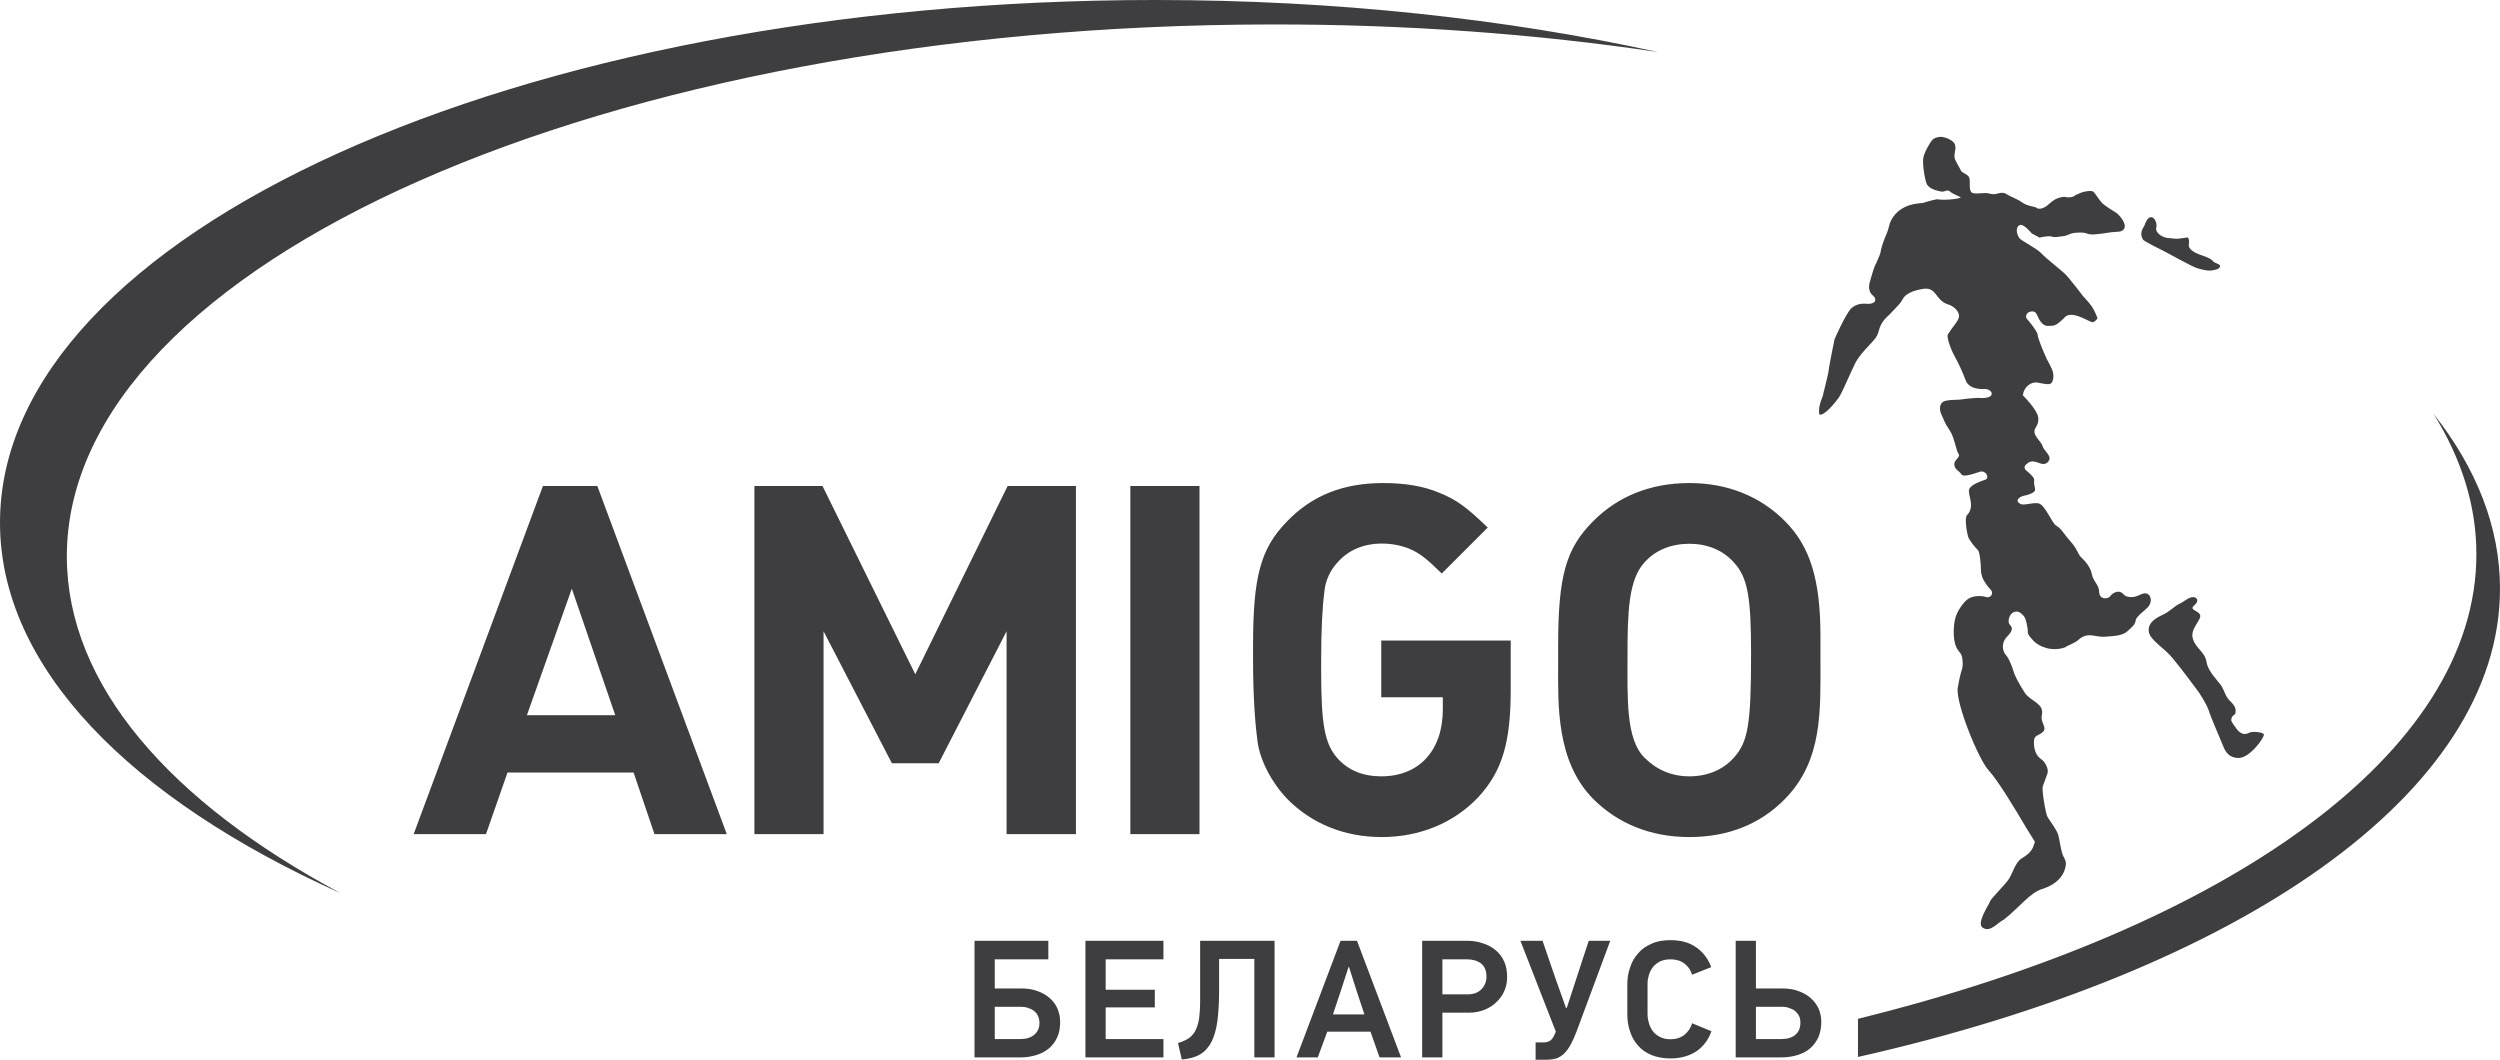 <svg xmlns="http://www.w3.org/2000/svg" xmlns:xlink="http://www.w3.org/1999/xlink" xml:space="preserve" version="1.1" style="shape-rendering:geometricPrecision; text-rendering:geometricPrecision; image-rendering:optimizeQuality; fill-rule:evenodd; clip-rule:evenodd" viewBox="27.18 68.08 118.57 50.26">
 <defs>
  <style type="text/css">
   <![CDATA[
    .fil0 {fill:#3E3E40;fill-rule:nonzero}
   ]]>
  </style>
 </defs>
 <g id="Слой_x0020_1">
  <path class="fil0" d="M52.17 102l2.13 -6 2.06 6 -4.19 0zm0.76 -10.87l-6.13 16.51 3.43 0 1.02 -2.92 5.98 0 0.99 2.92 3.43 0 -6.14 -16.51 -2.58 0zm34.53 -21.89c6.42,-0.01 12.6,0.45 18.36,1.31 -7.21,-1.58 -15.3,-2.47 -23.84,-2.47 -30.27,0 -54.8,11.1 -54.8,24.79 0,6.87 6.18,13.09 16.17,17.58 -8.12,-4.34 -12.99,-9.9 -13,-15.97 -0.01,-13.91 25.56,-25.21 57.11,-25.24zm-21.22 38.4l0 -9.62 3.24 6.26 2.22 0 3.22 -6.26 0 9.62 3.29 0 0 -16.51 -3.24 0 -4.38 8.93 -4.4 -8.93 -3.23 0 0 16.51 3.28 0zm17.83 -16.51l-3.28 0 0 16.51 3.28 0 0 -16.51zm11.54 10.02l0 0.58c0,1.94 -1.12,3.17 -2.92,3.17 -0.86,0 -1.56,-0.28 -2.07,-0.85 -0.62,-0.7 -0.78,-1.61 -0.78,-4.2l0 -0.47c0,-1.48 0.06,-2.57 0.16,-3.29 0.04,-0.46 0.27,-0.97 0.62,-1.34 0.51,-0.58 1.23,-0.89 2.11,-0.89 0.47,0 0.93,0.1 1.28,0.24 0.53,0.23 0.81,0.46 1.55,1.18l2.18 -2.18c-1.02,-0.98 -1.48,-1.32 -2.3,-1.65 -0.76,-0.32 -1.64,-0.46 -2.66,-0.46 -1.88,0 -3.36,0.58 -4.55,1.81 -1.27,1.3 -1.62,2.62 -1.62,5.91l0 0.67c0,1.91 0.12,3.18 0.21,3.86 0.12,0.9 0.67,1.96 1.41,2.73 1.16,1.18 2.72,1.81 4.48,1.81 1.81,0 3.43,-0.67 4.59,-1.9 1.11,-1.21 1.53,-2.55 1.53,-5.06l0 -2.36 -6.14 0 0 2.69 2.92 0zm14.62 -2.07c0,3.36 -0.14,4.18 -0.82,4.94 -0.52,0.58 -1.26,0.88 -2.11,0.88 -0.85,0 -1.56,-0.32 -2.12,-0.88 -0.9,-0.88 -0.81,-2.85 -0.81,-4.87 0,-2.04 0.05,-3.59 0.81,-4.4 0.51,-0.58 1.27,-0.88 2.12,-0.88 0.85,0 1.59,0.3 2.11,0.88 0.66,0.72 0.82,1.62 0.82,4.33zm3.29 -0.85c0,-2.67 -0.5,-4.25 -1.68,-5.43 -1.18,-1.19 -2.74,-1.81 -4.54,-1.81 -1.82,0 -3.38,0.62 -4.56,1.81 -1.3,1.3 -1.66,2.62 -1.66,5.91l0 0.91c0,1.83 -0.11,4.56 1.66,6.35 1.18,1.18 2.74,1.81 4.56,1.81 1.82,0 3.36,-0.6 4.54,-1.81 1.8,-1.83 1.68,-4.22 1.68,-6.59l0 -1.15zm9.44 -6.28c-0.21,-0.12 -0.02,-0.3 0.18,-0.35 0.2,-0.04 0.59,-0.14 0.56,-0.32 -0.02,-0.13 -0.07,-0.31 -0.04,-0.42 0.02,-0.11 -0.18,-0.3 -0.28,-0.38 -0.09,-0.08 -0.35,-0.22 -0.01,-0.45 0.35,-0.23 0.65,0.24 0.93,-0.03 0.27,-0.28 -0.17,-0.49 -0.25,-0.78 -0.05,-0.17 -0.36,-0.42 -0.38,-0.64 -0.03,-0.22 0.23,-0.32 0.18,-0.7 -0.05,-0.38 -0.73,-1.05 -0.73,-1.05 0.03,-0.31 0.27,-0.58 0.57,-0.61 0.17,-0.01 0.43,0.09 0.66,0.08 0.23,-0.01 0.25,-0.4 0.19,-0.6 -0.06,-0.19 -0.28,-0.58 -0.28,-0.58 0,0 -0.43,-0.93 -0.45,-1.22 -0.07,-0.15 -0.25,-0.42 -0.5,-0.7 -0.08,-0.08 -0.05,-0.32 0.22,-0.35 0.27,-0.03 0.25,0.24 0.43,0.48 0.18,0.24 0.31,0.21 0.53,0.2 0.21,0 0.36,-0.16 0.57,-0.35 0.33,-0.48 1.23,0.21 1.38,0.18 0.15,-0.04 0.22,-0.19 0.22,-0.19 0,0 -0.12,-0.34 -0.28,-0.57 -0.16,-0.22 -0.4,-0.47 -0.4,-0.47 0,0 -0.68,-0.89 -0.85,-1.05 -0.09,-0.1 -0.93,-0.76 -1.15,-1 -0.22,-0.23 -0.95,-0.59 -1.03,-0.71 -0.15,-0.23 -0.17,-0.52 0.01,-0.61 0.19,-0.1 0.58,0.39 0.58,0.39l0.37 0.2c0,0 0.39,-0.1 0.58,-0.05 0.17,0.06 0.31,0 0.55,-0.02 0.23,-0.03 0.3,-0.14 0.58,-0.16 0.29,-0.02 0.41,-0.02 0.58,0.05 0.16,0.07 0.64,0 1,-0.06 0.36,-0.06 0.65,0.02 0.74,-0.22 0.09,-0.23 -0.25,-0.6 -0.34,-0.68 -0.1,-0.08 -0.58,-0.34 -0.76,-0.54 -0.17,-0.21 -0.29,-0.42 -0.38,-0.5 -0.09,-0.07 -0.49,-0.02 -0.74,0.12 -0.2,0.05 -0.12,0.16 -0.5,0.15 -0.17,-0.08 -0.55,0.05 -0.69,0.18 -0.12,0.06 -0.38,0.42 -0.71,0.35 -0.08,-0.11 -0.46,-0.08 -0.75,-0.3 -0.17,-0.13 -0.61,-0.3 -0.72,-0.38 -0.27,-0.18 -0.47,0.07 -0.77,-0.02 -0.3,-0.1 -0.78,0.07 -0.91,-0.08 -0.13,-0.16 -0.02,-0.54 -0.1,-0.7 -0.07,-0.16 -0.36,-0.21 -0.4,-0.34 -0.05,-0.12 -0.19,-0.33 -0.27,-0.52 -0.08,-0.2 0.06,-0.42 0.01,-0.65 -0.04,-0.23 -0.4,-0.35 -0.4,-0.35 0,0 -0.24,-0.1 -0.44,-0.04 -0.21,0.06 -0.23,0.09 -0.37,0.3 -0.14,0.24 -0.25,0.43 -0.3,0.66 -0.06,0.29 0.08,1.14 0.18,1.29 0.11,0.16 0.31,0.25 0.59,0.31 0.27,0.07 0.28,-0.09 0.46,-0.01 0.19,0.16 0.43,0.23 0.53,0.29 0.1,0.06 -0.71,0.17 -1.11,0.1 -0.18,0.02 -0.69,0.18 -0.69,0.18 0,0 -0.42,0.01 -0.77,0.16 -0.62,0.27 -0.78,0.76 -0.82,0.94 -0.04,0.19 -0.11,0.36 -0.23,0.64 -0.12,0.29 -0.19,0.67 -0.19,0.67 0,0 -0.18,0.45 -0.26,0.59 -0.09,0.23 -0.23,0.75 -0.23,0.75 0,0 -0.14,0.39 0.13,0.62 0.27,0.23 0.11,0.47 -0.38,0.4 -0.23,0 -0.44,0.05 -0.65,0.24 -0.29,0.34 -0.77,1.44 -0.77,1.44 0,0 -0.19,0.91 -0.27,1.39 -0.01,0.23 -0.18,0.82 -0.27,1.21 0.02,0.08 -0.28,0.57 -0.18,0.98 0.22,0.09 0.79,-0.61 0.93,-0.82 0.15,-0.22 0.58,-1.25 0.72,-1.51 0.2,-0.5 0.79,-1 1.02,-1.31 0.23,-0.32 0.06,-0.58 0.64,-1.09 0.63,-0.66 0.49,-0.51 0.64,-0.74 0.17,-0.35 0.78,-0.46 0.96,-0.49 0.65,-0.1 0.57,0.5 1.14,0.72 0.35,0.09 0.6,0.38 0.57,0.6 -0.04,0.23 -0.28,0.44 -0.53,0.84 -0.08,0.18 0.23,0.89 0.35,1.09 0.12,0.21 0.36,0.71 0.48,1.05 0.11,0.34 0.45,0.46 0.88,0.45 0.41,-0.04 0.67,0.5 -0.26,0.42 -0.3,0.01 -0.68,0.05 -0.86,0.08 -0.18,0.02 -0.39,0 -0.66,0.05 -0.39,0.07 -0.31,0.46 -0.26,0.6 0.14,0.31 0.19,0.48 0.41,0.8 0.23,0.32 0.31,0.97 0.43,1.13 0.12,0.16 -0.28,0.29 -0.19,0.57 0.02,0.16 0.24,0.26 0.32,0.39 0.07,0.13 0.39,0.05 0.89,-0.12 0.29,-0.07 0.46,0.3 0.25,0.38 -0.14,0.05 -0.68,0.21 -0.77,0.46 -0.08,0.25 0.3,0.8 -0.09,1.21 -0.15,0.12 -0.01,0.86 0.04,1.03 0.05,0.17 0.34,0.52 0.46,0.63 0.11,0.11 0.15,0.77 0.15,0.96 0.01,0.19 0.04,0.37 0.24,0.65 0.08,0.15 0.23,0.25 0.28,0.37 0.04,0.12 -0.06,0.34 -0.34,0.24 -0.13,-0.05 -0.49,-0.05 -0.71,0.06 -0.23,0.1 -0.51,0.51 -0.61,0.75 -0.19,0.38 -0.2,1.22 -0.04,1.55 0.08,0.23 0.26,0.3 0.29,0.53 0.03,0.27 0.06,0.38 -0.07,0.76 -0.04,0.12 -0.09,0.41 -0.14,0.67 -0.11,0.72 1,3.43 1.47,3.92 0.45,0.49 1.29,1.89 1.79,2.74 0.51,0.85 0.41,0.54 0.34,0.82 -0.08,0.28 -0.3,0.45 -0.58,0.62 -0.28,0.18 -0.42,0.68 -0.57,0.93 -0.15,0.26 -0.88,0.97 -0.92,1.1 -0.03,0.14 -0.69,1.06 -0.33,1.26 0.36,0.21 0.67,-0.24 0.98,-0.39 0.8,-0.63 1.26,-1.31 1.87,-1.47 0.67,-0.23 0.92,-0.6 1.02,-0.89 0.09,-0.29 0.09,-0.38 -0.08,-0.69 -0.08,-0.16 -0.16,-0.72 -0.22,-0.96 -0.06,-0.24 -0.43,-0.72 -0.51,-0.86 -0.09,-0.14 -0.28,-1.29 -0.23,-1.45 0.06,-0.15 0.14,-0.38 0.22,-0.6 0.08,-0.21 -0.09,-0.53 -0.24,-0.65 -0.16,-0.12 -0.34,-0.26 -0.39,-0.68 -0.05,-0.55 0.14,-0.42 0.4,-0.64 0.26,-0.22 -0.12,-0.45 -0.03,-0.82 0.12,-0.55 -0.52,-0.64 -0.8,-1.04 -0.27,-0.41 -0.5,-0.85 -0.54,-1.02 -0.04,-0.16 -0.2,-0.57 -0.33,-0.74 -0.14,-0.16 -0.22,-0.35 -0.16,-0.6 0.05,-0.25 0.26,-0.35 0.37,-0.56 0.11,-0.21 -0.06,-0.29 -0.1,-0.39 -0.05,-0.09 0,-0.42 0.21,-0.52 0.21,-0.1 0.37,0.04 0.46,0.14 0.09,0.09 0.15,0.22 0.22,0.67 -0.01,0.19 0,0.25 0.26,0.53 0.26,0.28 0.87,0.55 1.52,0.32 0.11,-0.1 0.46,-0.18 0.69,-0.41 0.42,-0.32 0.77,-0.06 1.18,-0.09 0.42,-0.04 0.84,-0.03 1.1,-0.28 0.15,-0.15 0.34,-0.27 0.37,-0.49 0.02,-0.22 0.49,-0.49 0.63,-0.7 0.15,-0.2 0.1,-0.52 -0.11,-0.58 -0.2,-0.07 -0.41,0.18 -0.74,0.17 -0.34,-0.02 -0.3,-0.12 -0.46,-0.22 -0.16,-0.1 -0.42,0.01 -0.55,0.2 -0.1,0.11 -0.49,0.15 -0.5,-0.22 -0.01,-0.36 -0.28,-0.49 -0.35,-0.85 -0.07,-0.37 -0.36,-0.66 -0.52,-0.81 -0.15,-0.16 -0.18,-0.41 -0.5,-0.75 -0.31,-0.35 -0.42,-0.6 -0.67,-0.74 -0.21,-0.12 -0.53,-1.01 -0.85,-1.06 -0.33,-0.05 -0.72,0.15 -0.89,0zm9.1 -11.04c0.11,-0.02 0.35,-0.04 0.41,-0.18 0.06,-0.13 -0.23,-0.14 -0.34,-0.27 -0.11,-0.14 -0.42,-0.23 -0.66,-0.32 -0.24,-0.09 -0.51,-0.26 -0.48,-0.46 0.04,-0.2 -0.02,-0.36 -0.08,-0.34 -0.05,0.02 -0.28,0.04 -0.42,0.06 -0.13,0.02 -0.35,-0.03 -0.5,-0.03 -0.4,-0.07 -0.6,-0.33 -0.54,-0.5 0.05,-0.17 -0.07,-0.49 -0.24,-0.49 -0.17,-0.01 -0.28,0.26 -0.32,0.39 -0.05,0.12 -0.28,0.35 -0.06,0.69 0.12,0.1 0.79,0.44 0.96,0.52 0.17,0.08 1.31,0.73 1.6,0.82 0.29,0.09 0.54,0.13 0.67,0.11zm2.49 22c-0.06,-0.12 -0.56,-0.15 -0.69,-0.08 -0.13,0.07 -0.36,0.15 -0.61,-0.19 -0.25,-0.35 -0.27,-0.37 -0.23,-0.5 0.04,-0.19 0.25,-0.09 0.18,-0.45 -0.03,-0.14 -0.18,-0.3 -0.28,-0.39 -0.19,-0.2 -0.23,-0.42 -0.37,-0.67 -0.15,-0.24 -0.65,-0.69 -0.72,-1.16 -0.07,-0.47 -0.53,-0.65 -0.65,-1.11 -0.14,-0.45 0.41,-0.87 0.35,-1.1 -0.06,-0.23 -0.56,-0.24 -0.28,-0.47 0.28,-0.23 0.1,-0.44 -0.14,-0.38 -0.22,0.06 -0.36,0.22 -0.59,0.32 -0.21,0.1 -0.47,0.38 -0.77,0.51 -0.3,0.14 -0.71,0.36 -0.66,0.79 0.07,0.44 0.75,0.77 1.16,1.3 0.45,0.54 1.22,1.59 1.22,1.59 0,0 0.36,0.54 0.46,0.84 0.09,0.31 0.51,1.26 0.63,1.56 0.12,0.29 0.23,0.69 0.78,0.71 0.55,0.01 1.26,-1 1.21,-1.12zm8.05 -15.2c1.32,2.12 2.03,4.34 2.03,6.65 0.01,9.46 -11.83,17.72 -29.33,22.04l0 1.81c18.04,-4.06 30.45,-12.48 30.45,-22.21 0,-2.91 -1.11,-5.7 -3.15,-8.29zm-69.2 30.52l0 -5.53 3.5 0 0 0.88 -2.54 0 0 1.38 1.24 0c0.3,0 0.57,0.04 0.8,0.13 0.23,0.08 0.43,0.2 0.58,0.34 0.16,0.14 0.28,0.31 0.36,0.5 0.08,0.2 0.12,0.4 0.12,0.62 0,0.28 -0.04,0.52 -0.14,0.73 -0.09,0.21 -0.23,0.39 -0.4,0.53 -0.17,0.14 -0.36,0.24 -0.59,0.31 -0.23,0.07 -0.48,0.11 -0.74,0.11l-2.19 0zm3.08 -1.64c0,-0.1 -0.02,-0.19 -0.05,-0.28 -0.04,-0.1 -0.09,-0.18 -0.17,-0.25 -0.07,-0.07 -0.16,-0.12 -0.28,-0.16 -0.11,-0.05 -0.25,-0.07 -0.41,-0.07l-1.21 0 0 1.53 1.21 0c0.29,0 0.51,-0.07 0.67,-0.21 0.16,-0.14 0.24,-0.32 0.24,-0.56zm2.18 1.64l0 -5.53 3.7 0 0 0.88 -2.74 0 0 1.44 2.33 0 0 0.84 -2.33 0 0 1.5 2.74 0 0 0.87 -3.7 0zm8.01 -4.67l-1.67 0 0 1.54c0,0.54 -0.03,1 -0.08,1.39 -0.05,0.39 -0.14,0.71 -0.27,0.98 -0.13,0.26 -0.31,0.47 -0.54,0.61 -0.23,0.14 -0.52,0.22 -0.88,0.25 -0.03,-0.13 -0.06,-0.26 -0.09,-0.39 -0.03,-0.13 -0.06,-0.26 -0.09,-0.39 0.2,-0.06 0.36,-0.13 0.5,-0.22 0.13,-0.09 0.24,-0.21 0.32,-0.36 0.08,-0.15 0.14,-0.34 0.18,-0.57 0.03,-0.23 0.05,-0.51 0.05,-0.85l0 -2.85 3.53 0 0 5.53 -0.96 0 0 -4.67zm5.94 4.67l-0.43 -1.22 -2.05 0 -0.45 1.22 -1.01 0 2.09 -5.53 0.78 0 2.09 5.53 -1.02 0zm-1.09 -3.16l-0.36 -1.13 -0.02 0 -0.36 1.11 -0.38 1.14 1.49 0 -0.37 -1.12zm7.14 -0.63c0,0.22 -0.04,0.43 -0.13,0.63 -0.08,0.2 -0.21,0.38 -0.37,0.53 -0.15,0.16 -0.35,0.28 -0.57,0.37 -0.22,0.09 -0.47,0.14 -0.74,0.14l-1.26 0 0 2.12 -0.96 0 0 -5.53 2.15 0c0.26,0 0.51,0.04 0.73,0.12 0.23,0.07 0.43,0.18 0.6,0.32 0.17,0.14 0.31,0.32 0.41,0.54 0.1,0.22 0.14,0.47 0.14,0.76zm-0.98 -0.03c0,-0.28 -0.08,-0.49 -0.25,-0.63 -0.17,-0.13 -0.4,-0.2 -0.67,-0.2l-1.17 0 0 1.66 1.2 0c0.28,0 0.5,-0.08 0.66,-0.25 0.15,-0.16 0.23,-0.36 0.23,-0.58zm2.33 3.11l0.37 0c0.13,0 0.23,-0.03 0.32,-0.08 0.08,-0.06 0.15,-0.15 0.21,-0.29l0.06 -0.14 -1.68 -4.31 1.05 0 0.6 1.75 0.51 1.43 0.04 0 0.46 -1.41 0.58 -1.77 1.02 0 -1.6 4.31c-0.1,0.25 -0.19,0.46 -0.29,0.64 -0.1,0.17 -0.2,0.31 -0.31,0.41 -0.11,0.1 -0.23,0.18 -0.36,0.22 -0.14,0.04 -0.29,0.06 -0.47,0.06l-0.51 0 0 -0.82zm8.34 -0.53c-0.14,0.4 -0.38,0.72 -0.71,0.95 -0.34,0.22 -0.75,0.34 -1.23,0.34 -0.34,0 -0.65,-0.06 -0.9,-0.16 -0.26,-0.11 -0.48,-0.26 -0.64,-0.45 -0.17,-0.19 -0.3,-0.41 -0.38,-0.67 -0.09,-0.25 -0.13,-0.53 -0.13,-0.83l0 -1.41c0,-0.27 0.04,-0.54 0.13,-0.79 0.08,-0.26 0.21,-0.48 0.38,-0.67 0.16,-0.2 0.38,-0.35 0.64,-0.46 0.25,-0.12 0.56,-0.17 0.9,-0.17 0.49,0 0.9,0.11 1.23,0.35 0.33,0.23 0.56,0.55 0.7,0.93l-0.91 0.36c-0.06,-0.22 -0.18,-0.39 -0.36,-0.53 -0.17,-0.13 -0.39,-0.2 -0.66,-0.2 -0.18,0 -0.34,0.03 -0.48,0.09 -0.13,0.07 -0.25,0.15 -0.34,0.26 -0.09,0.11 -0.15,0.23 -0.2,0.37 -0.04,0.14 -0.07,0.28 -0.07,0.42l0 1.47c0,0.15 0.03,0.3 0.07,0.44 0.05,0.14 0.11,0.27 0.2,0.38 0.09,0.11 0.21,0.2 0.34,0.26 0.14,0.07 0.3,0.1 0.48,0.1 0.26,0 0.48,-0.07 0.66,-0.21 0.17,-0.14 0.3,-0.32 0.36,-0.55l0.92 0.38zm5.21 -0.44c0,0.28 -0.05,0.52 -0.14,0.73 -0.1,0.21 -0.23,0.39 -0.4,0.53 -0.16,0.14 -0.36,0.24 -0.59,0.31 -0.23,0.07 -0.48,0.11 -0.75,0.11l-2.18 0 0 -5.53 0.96 0 0 2.26 1.24 0c0.3,0 0.56,0.04 0.79,0.13 0.23,0.08 0.43,0.2 0.58,0.34 0.16,0.14 0.28,0.31 0.37,0.5 0.08,0.2 0.12,0.4 0.12,0.62zm-0.99 0.03c0,-0.1 -0.01,-0.19 -0.05,-0.28 -0.04,-0.09 -0.09,-0.17 -0.17,-0.24 -0.07,-0.07 -0.16,-0.12 -0.28,-0.16 -0.11,-0.05 -0.24,-0.07 -0.39,-0.07l-1.22 0 0 1.53 1.22 0c0.28,0 0.5,-0.07 0.66,-0.21 0.16,-0.14 0.23,-0.33 0.23,-0.57z"/>
 </g>
</svg>